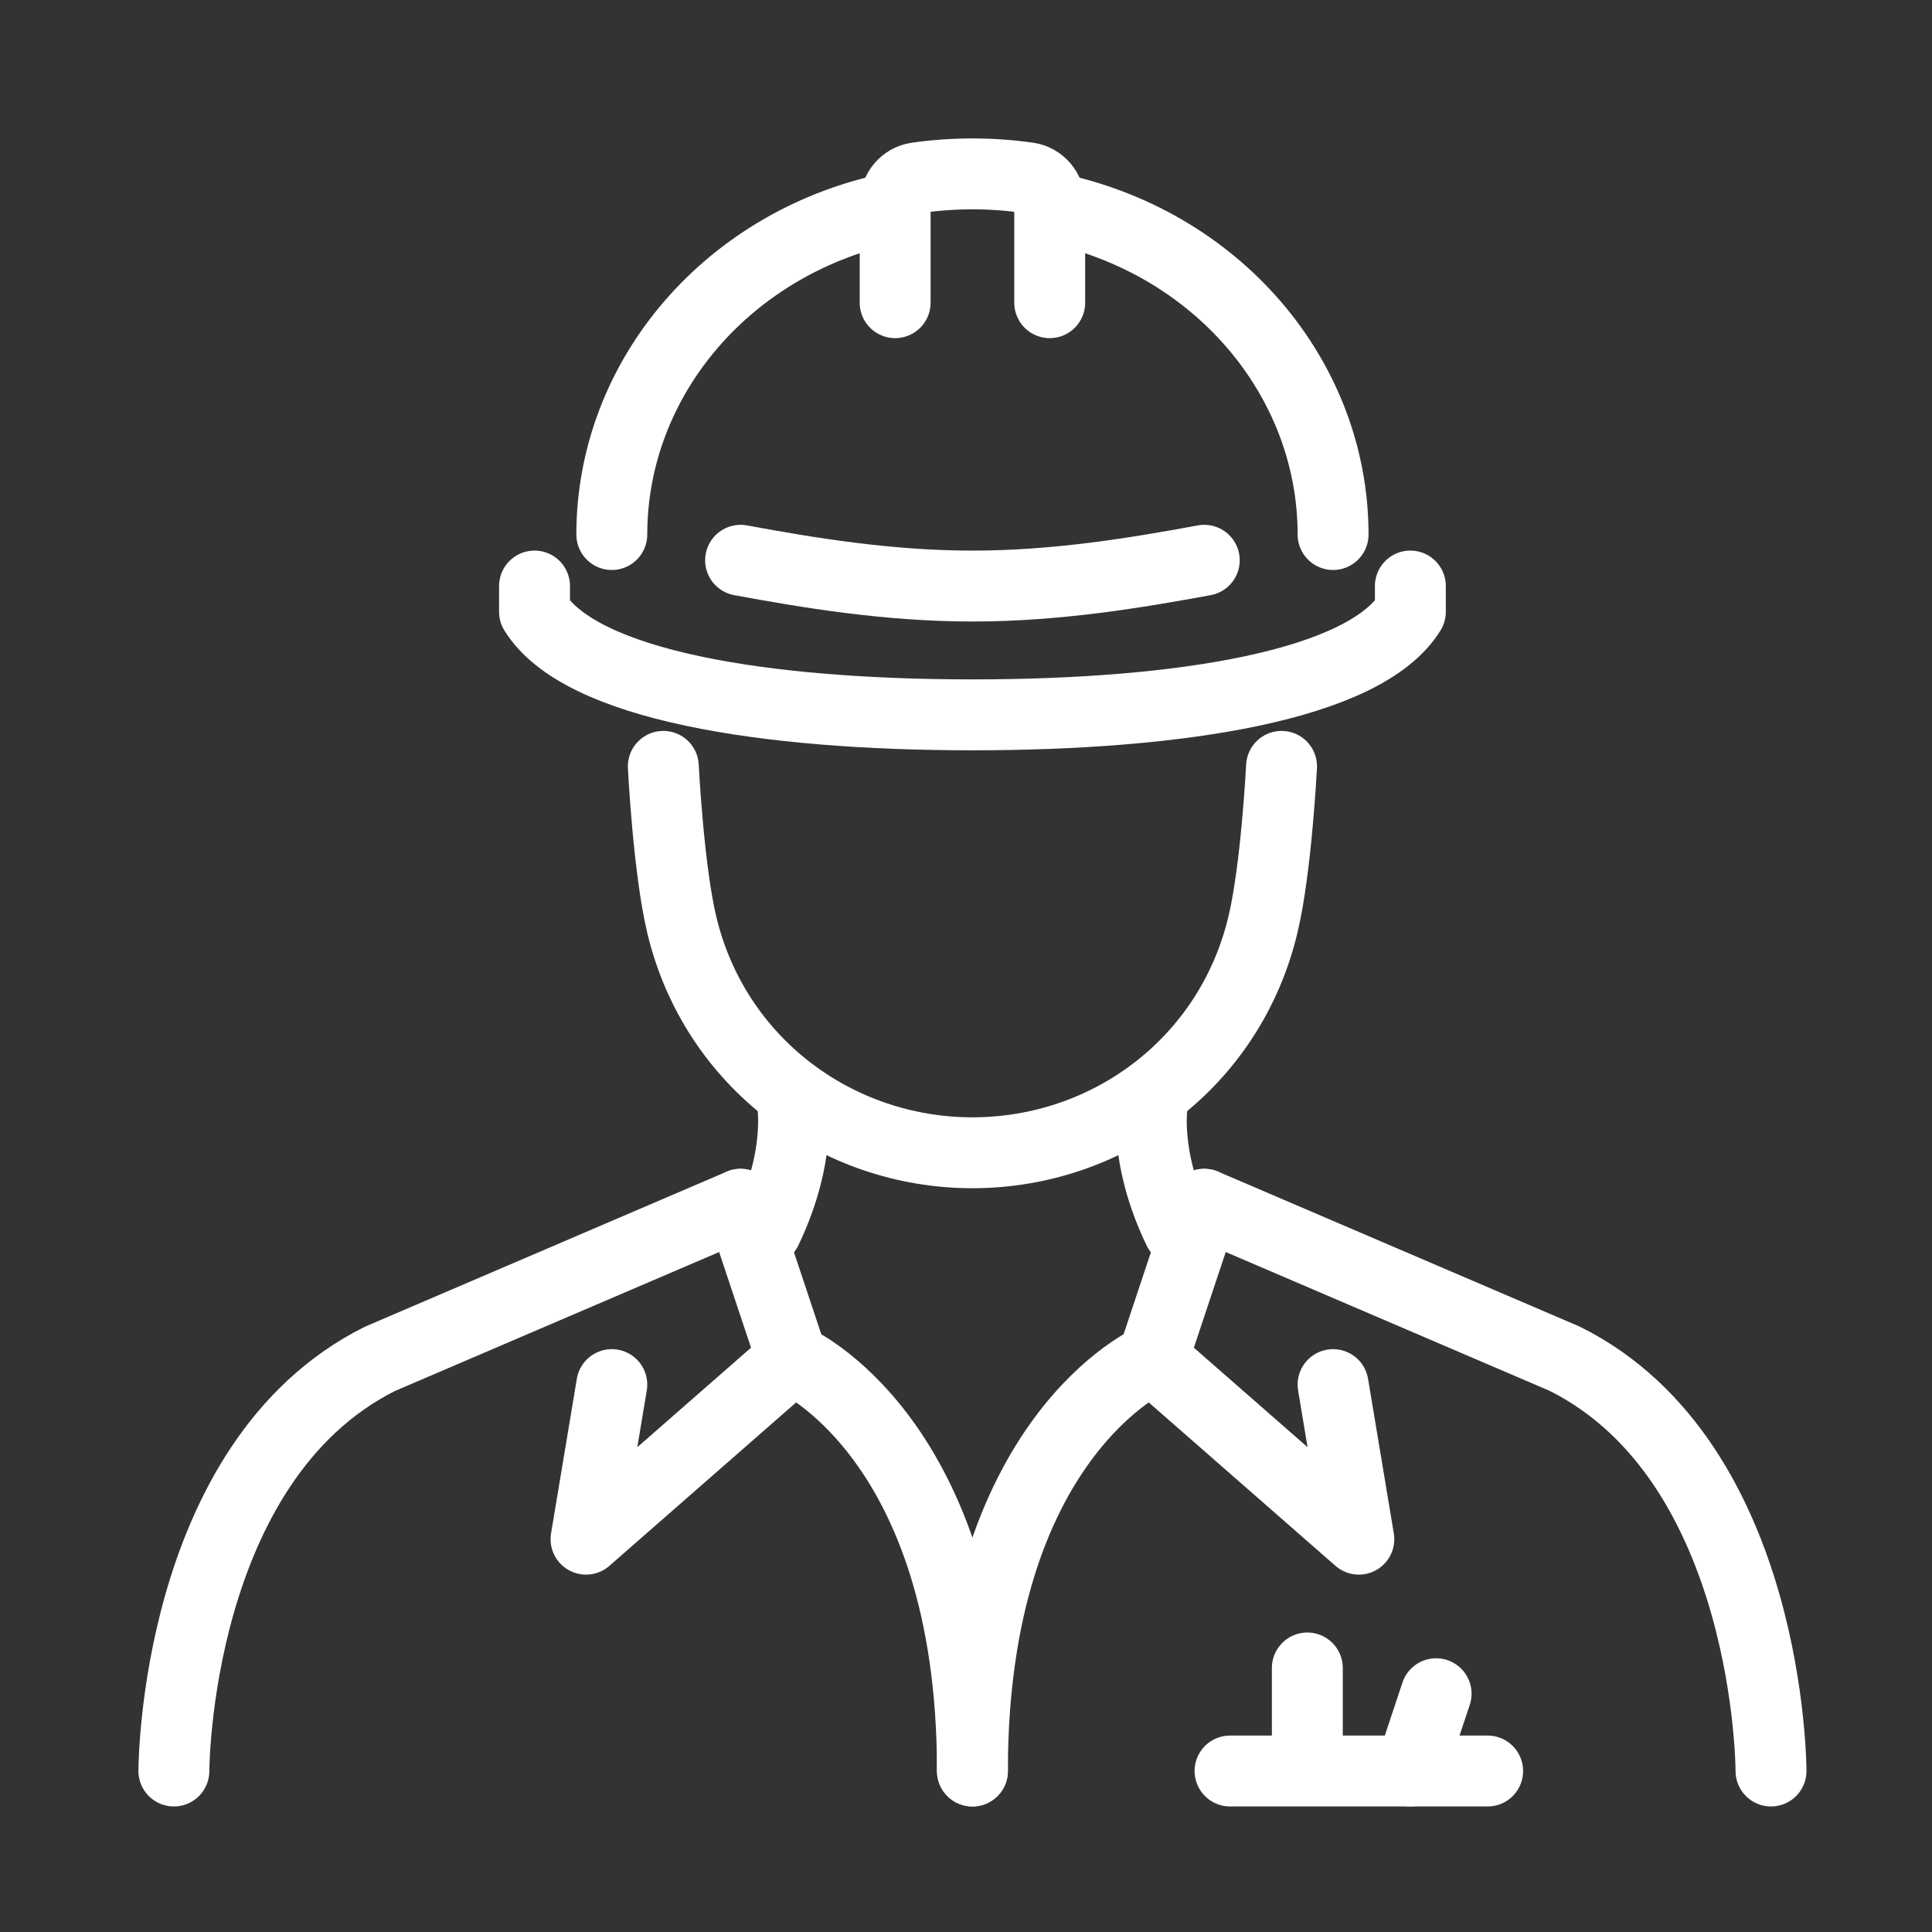 <svg width="100" height="100" viewBox="0 0 100 100" fill="none" xmlns="http://www.w3.org/2000/svg">
<rect x="0" y="0" width="100" height="100" fill="#333333" stroke="none"/>
<path d="M34.333 39.667C34.333 39.667 34.597 44.96 35.287 47.861C36.98 54.975 43.296 59.667 50.333 59.667C57.369 59.667 63.671 54.991 65.369 47.861C66.065 44.963 66.333 39.667 66.333 39.667" stroke="white" stroke-width="3.67" stroke-miterlimit="10" stroke-linecap="round" stroke-linejoin="round"/>
<path d="M41 57C41 57 41.553 59.736 39.667 63.667" stroke="white" stroke-width="3.67" stroke-miterlimit="10" stroke-linecap="round" stroke-linejoin="round"/>
<path d="M59.667 57C59.667 57 59.113 59.736 61 63.667" stroke="white" stroke-width="3.67" stroke-miterlimit="10" stroke-linecap="round" stroke-linejoin="round"/>
<path d="M91.667 91.667C91.667 91.667 91.667 75.667 81 70.333L62.333 62.333" stroke="white" stroke-width="3.67" stroke-miterlimit="10" stroke-linecap="round" stroke-linejoin="round"/>
<path d="M9 91.667C9 91.667 9 75.667 19.667 70.333L38.333 62.333" stroke="white" stroke-width="3.67" stroke-miterlimit="10" stroke-linecap="round" stroke-linejoin="round"/>
<path d="M31.667 71.667L30.333 79.667L41 70.333C41 70.333 50.333 74.333 50.333 91.667" stroke="white" stroke-width="3.67" stroke-miterlimit="10" stroke-linecap="round" stroke-linejoin="round"/>
<path d="M41 70.334L38.333 62.334" stroke="white" stroke-width="3.67" stroke-miterlimit="10" stroke-linecap="round" stroke-linejoin="round"/>
<path d="M69 71.667L70.333 79.667L59.667 70.333C59.667 70.333 50.333 74.333 50.333 91.667" stroke="white" stroke-width="3.67" stroke-miterlimit="10" stroke-linecap="round" stroke-linejoin="round"/>
<path d="M59.667 70.334L62.333 62.334" stroke="white" stroke-width="3.67" stroke-miterlimit="10" stroke-linecap="round" stroke-linejoin="round"/>
<path d="M63.667 91.667H77" stroke="white" stroke-width="3.67" stroke-miterlimit="10" stroke-linecap="round" stroke-linejoin="round"/>
<path d="M67.667 86.334V90.334" stroke="white" stroke-width="3.67" stroke-miterlimit="10" stroke-linecap="round" stroke-linejoin="round"/>
<path d="M74.333 87.667L73 91.667" stroke="white" stroke-width="3.67" stroke-miterlimit="10" stroke-linecap="round" stroke-linejoin="round"/>
<path d="M27.667 30.333V31.667C30.025 35.491 39.612 37 50.333 37C61.051 37 70.639 35.488 73 31.667V30.333" stroke="white" stroke-width="3.67" stroke-miterlimit="10" stroke-linecap="round" stroke-linejoin="round"/>
<path d="M62.333 29C58.853 29.639 54.74 30.334 50.333 30.334C45.925 30.334 41.813 29.64 38.333 29" stroke="white" stroke-width="3.67" stroke-miterlimit="10" stroke-linecap="round" stroke-linejoin="round"/>
<path d="M54.333 15.667V10.525C54.333 9.872 53.865 9.297 53.22 9.204C52.284 9.072 51.32 9 50.333 9C49.347 9 48.383 9.072 47.447 9.204C46.801 9.297 46.333 9.872 46.333 10.525V15.667" stroke="white" stroke-width="3.67" stroke-miterlimit="10" stroke-linecap="round" stroke-linejoin="round"/>
<path d="M69 27.667C69 19.543 62.937 12.436 54.333 10.728" stroke="white" stroke-width="3.67" stroke-miterlimit="10" stroke-linecap="round" stroke-linejoin="round"/>
<path d="M46.333 10.728C37.729 12.436 31.667 19.543 31.667 27.667" stroke="white" stroke-width="3.67" stroke-miterlimit="10" stroke-linecap="round" stroke-linejoin="round"/>
</svg>
